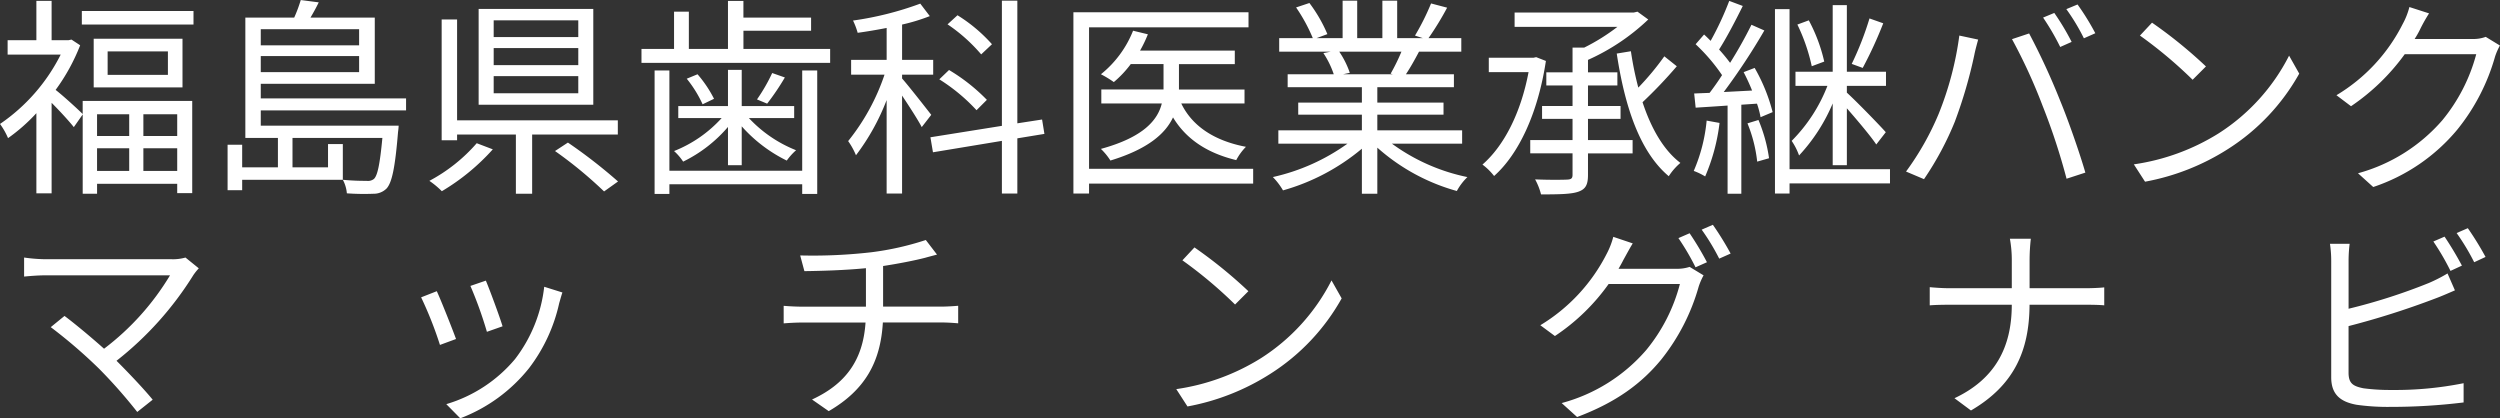 <svg xmlns="http://www.w3.org/2000/svg" id="header-logo_v3.svg" width="401.879" height="67.25" viewBox="0 0 401.879 67.25"><rect x="0" y="0" width="401.879" height="67.25" fill="#333333" stroke="none"/><defs><style>      .cls-1 {        fill: #fff;        fill-rule: evenodd;      }    </style></defs><path id="&#x798F;&#x5CF6;&#x770C;&#x6B6F;&#x79D1;&#x533B;&#x696D;&#x627F;&#x7D99;&#x30D0;&#x30F3;&#x30AF;" class="cls-1" d="M1005.86,814.054a32.8,32.8,0,0,1-6.048,11.7A29.818,29.818,0,0,1,986.281,835l-2.448-2.21a27.5,27.5,0,0,0,13.565-8.533,28.041,28.041,0,0,0,5.442-10.607H991.347a34.466,34.466,0,0,1-8.636,8.363l-2.345-1.768a28.024,28.024,0,0,0,10.675-11.491,11.572,11.572,0,0,0,1.053-2.685l3.162,1.02a25.706,25.706,0,0,0-1.5,2.685,15.28,15.28,0,0,1-.816,1.428h9.216a5.7,5.7,0,0,0,2.21-.34l2.28,1.394A10.1,10.1,0,0,0,1005.86,814.054ZM949.6,834.146l-1.8-2.788a35.1,35.1,0,0,0,13.6-4.963,32.024,32.024,0,0,0,11.355-12.511l1.632,2.89a33.971,33.971,0,0,1-11.423,12.1A37.262,37.262,0,0,1,949.6,834.146Zm-0.816-23.492,1.938-2.073a74.246,74.246,0,0,1,8.669,7.037l-2.141,2.142A70.613,70.613,0,0,0,948.779,810.654Zm-11.834-4.249,1.8-.748a39.524,39.524,0,0,1,2.856,4.623l-1.836.816A32.375,32.375,0,0,0,936.945,806.405Zm-0.986,6.085a38.89,38.89,0,0,0-2.753-4.725l1.8-.748a39.221,39.221,0,0,1,2.788,4.657Zm4.046,20.194-3.026.986a102.057,102.057,0,0,0-3.841-11.695,87,87,0,0,0-4.93-10.743l2.754-.918a110.012,110.012,0,0,1,4.963,10.743C937.319,824.423,939.121,829.624,940.005,832.684Zm-20.942-8.295a49.3,49.3,0,0,1-5,9.349l-2.889-1.224a44.647,44.647,0,0,0,5.235-9.247,51.818,51.818,0,0,0,3.332-12.613l3.026,0.646c-0.2.748-.476,1.734-0.612,2.448A74.546,74.546,0,0,1,919.063,824.389ZM892.454,836.05h-2.345V806.405h2.345V832.14H908.6v2.278H892.454v1.632Zm9.213-16.217c1.5,1.36,5.372,5.338,6.256,6.358l-1.53,1.972c-0.85-1.292-3.06-3.91-4.726-5.814v9.145H899.39v-9.927a28.421,28.421,0,0,1-5.406,8.363,10.149,10.149,0,0,0-1.19-2.345,25.7,25.7,0,0,0,5.746-8.84h-5.134v-2.277h5.984V805.759h2.277v10.709h6.29v2.277h-6.29v1.088Zm0.782-4.623a49.494,49.494,0,0,0,2.856-7.309l2.21,0.781a65.366,65.366,0,0,1-3.3,7.174Zm-8.737-6.324,1.836-.679a26.244,26.244,0,0,1,2.482,6.629l-2.006.748A29.655,29.655,0,0,0,893.712,808.886Zm-6.867,6.97a28.408,28.408,0,0,1,2.89,7.105l-1.938.816a15.02,15.02,0,0,0-.578-2.176l-2.516.17v14.313h-2.21V821.907c-1.869.136-3.6,0.238-5.133,0.34l-0.238-2.278c0.748-.034,1.6-0.068,2.482-0.1,0.646-.85,1.326-1.8,2-2.855a29.449,29.449,0,0,0-4.249-4.964l1.36-1.564c0.34,0.306.714,0.68,1.054,1.02a49.1,49.1,0,0,0,2.991-6.425l2.176,0.816c-1.156,2.346-2.618,5.133-3.808,7a27.757,27.757,0,0,1,1.768,2.142,69.5,69.5,0,0,0,3.434-6.12l2.074,0.918a103.488,103.488,0,0,1-6.528,9.893l4.556-.238c-0.408-1.019-.884-2.039-1.36-2.957ZM881.2,824.7a30.875,30.875,0,0,1-2.311,8.6,10.188,10.188,0,0,0-1.836-.884,26.545,26.545,0,0,0,2.074-8.091Zm-8.162,8.567c-4.658-3.91-7.071-11.185-8.363-19.718l2.277-.374a52.265,52.265,0,0,0,1.19,5.847,43.513,43.513,0,0,0,4.182-5.031l2.006,1.6a74.3,74.3,0,0,1-5.508,5.779c1.394,4.216,3.366,7.683,6.086,9.757A9.52,9.52,0,0,0,873.039,833.262ZM860.052,816.57h4.726v2.107h-4.726v3.3h5.236v2.074h-5.236v3.4h7.173v2.141h-7.173v3.468c0,1.564-.374,2.278-1.53,2.686-1.122.408-3.093,0.442-6.017,0.442a10.173,10.173,0,0,0-.952-2.414c2.346,0.1,4.556.068,5.168,0.034,0.645-.034.849-0.2,0.849-0.782V829.59h-6.8v-2.141h6.8v-3.4h-4.9v-2.074h4.9v-3.3h-4.215V816.57h4.215v-3.978h1.87a32.2,32.2,0,0,0,5.338-3.332H848.255v-2.311h19.174l0.578-.136,1.734,1.258a34.338,34.338,0,0,1-9.689,6.493v2.006Zm-15.944-2.346h7.173l0.442-.1,1.564,0.612c-1.292,8.5-4.42,15.026-8.329,18.494a9.568,9.568,0,0,0-1.87-1.836c3.434-2.991,6.153-8.227,7.411-14.856h-6.391v-2.312Zm-5.137,21.418a32.093,32.093,0,0,1-12.783-6.97v7.412h-2.482v-7.242a34.159,34.159,0,0,1-12.68,6.7,10.828,10.828,0,0,0-1.632-2.142,32.786,32.786,0,0,0,12-5.371H810.278v-2.142h13.428v-2.516H813.473v-1.938h10.233v-2.482H811.774v-2.073h7.411a14.276,14.276,0,0,0-1.666-3.4l1.19-.238h-8.295v-2.176h5.4a26.5,26.5,0,0,0-2.686-4.929l2.142-.714a23.43,23.43,0,0,1,2.89,5l-1.734.646h4.182v-6.017h2.345v6.017H827v-6.017h2.38v6.017H833.5l-1.257-.408a38.675,38.675,0,0,0,2.583-5.167l2.584,0.68a47.521,47.521,0,0,1-2.992,4.895h5.27v2.176h-6.8c-0.679,1.292-1.427,2.618-2.107,3.638H838.5v2.073H826.188v2.482h10.641v1.938H826.188v2.516h13.633v2.142H828.534a31.117,31.117,0,0,0,12.137,5.371A9.091,9.091,0,0,0,838.971,835.642Zm-10.3-18.766-0.34-.1a31.082,31.082,0,0,0,1.734-3.536h-10a14.4,14.4,0,0,1,1.7,3.4l-1.088.238h7.989Zm-25.161,13.8c-4.657-1.122-8.057-3.365-10.165-6.867-1.224,2.618-4.046,5.1-10.063,6.935a9.956,9.956,0,0,0-1.53-1.87c6.936-1.9,9.145-4.691,9.791-7.309h-9.723v-2.244h10v-4.079h-5.269a17.123,17.123,0,0,1-2.72,2.89,17.68,17.68,0,0,0-2.074-1.258,17.022,17.022,0,0,0,5.168-7l2.379,0.578a20.5,20.5,0,0,1-1.257,2.618h15.23v2.176H794.3v4.079h10.539v2.244H794.67c1.768,3.672,5.371,6.018,10.4,6.969A8.9,8.9,0,0,0,803.509,830.678Zm-23.662,5.372h-2.515V806.915h28.149v2.413H779.847v22.744h26.382v2.38H779.847v1.6Zm-11.528,0h-2.482v-8.465l-11.082,1.835-0.408-2.413,11.49-1.836V805.045h2.482v19.718l3.978-.612,0.374,2.312-4.352.714v8.873Zm-4.895-15.061-1.666,1.666a29.162,29.162,0,0,0-5.984-4.963l1.564-1.5A29.658,29.658,0,0,1,763.424,820.989ZM757.1,808.852l1.6-1.461a25.145,25.145,0,0,1,5.542,4.657l-1.734,1.632A26.543,26.543,0,0,0,757.1,808.852Zm-7.309,8.7c1.054,1.189,3.978,4.929,4.692,5.847l-1.53,1.972c-0.578-1.122-2.006-3.332-3.162-5.066V836.05h-2.482V821.023a35.97,35.97,0,0,1-4.929,8.873,11.423,11.423,0,0,0-1.258-2.277,34.6,34.6,0,0,0,5.847-10.675H741.6v-2.38h5.711V809.43c-1.564.306-3.161,0.578-4.657,0.782a11.639,11.639,0,0,0-.748-1.971,51.57,51.57,0,0,0,10.811-2.72l1.53,2.006a30.062,30.062,0,0,1-4.454,1.359v5.678h5v2.38h-5v0.612ZM707.9,812.8h5.235v-5.983h2.38V812.8h6.289v-7.717h2.482v2.686h10.879v2.107H724.29V812.8h13.939v2.244H707.9V812.8ZM694,829.216l2.074-1.359a83.589,83.589,0,0,1,8.057,6.255l-2.244,1.6A67.662,67.662,0,0,0,694,829.216Zm-3.672,6.868h-2.618v-9.519h-9.451v0.918h-2.481V808.071h2.481v16.216h25.838v2.278H690.324v9.519Zm-8.6-29.713h18.426v15.4H681.723v-15.4Zm2.414,13.564h13.6v-2.753h-13.6v2.753Zm0-4.521h13.6V812.66h-13.6v2.754Zm0-4.522h13.6v-2.685h-13.6v2.685ZM684,828.944a34.957,34.957,0,0,1-8.193,6.732,13.381,13.381,0,0,0-2.006-1.666,26.626,26.626,0,0,0,7.615-6.051Zm-37.3-3.807h22.166a9.7,9.7,0,0,1-.1,1.02c-0.476,5.813-.986,8.125-1.836,9.077a2.918,2.918,0,0,1-2.108.85,38.421,38.421,0,0,1-4.283-.068,5.551,5.551,0,0,0-.646-2.176,38.082,38.082,0,0,0,3.807.17,1.562,1.562,0,0,0,1.19-.306c0.578-.544.952-2.312,1.36-6.595H651.8v4.725h5.711V828.1h2.38v5.745H643.711v1.666h-2.345V828.2h2.345v3.637h5.746v-4.725h-5.236V807.765h7.854a22.751,22.751,0,0,0,1.053-2.822l2.89,0.374c-0.408.85-.884,1.7-1.326,2.448h10.335v10.641H646.7v2.345h23.356v1.938H646.7v2.448Zm15.809-15.5H646.7v2.584h15.809v-2.584Zm0,6.9v-2.584H646.7v2.584h15.809Zm-44.573-9.825h17.95v2.175h-17.95v-2.175Zm16.182,4.453v7.819H619.842v-7.819h14.279Zm-12.035,5.814h9.689V813.2h-9.689v3.774Zm-4.011,6.289v-2.108h17.61v14.823h-2.414v-1.5H620.386v1.6h-2.311V823.335l-1.428,2.04c-0.714-.918-2.312-2.652-3.57-3.91v14.551h-2.448V823.131a28.547,28.547,0,0,1-4.555,4.012,11.34,11.34,0,0,0-1.292-2.278,29.523,29.523,0,0,0,9.757-11.151h-8.533V811.4h4.623v-6.323h2.448V811.4h2.72l0.476-.1,1.394,0.918a31.416,31.416,0,0,1-3.944,7.173C614.913,820.309,617.361,822.553,618.075,823.267Zm9.757,9.145h5.439v-3.638h-5.439v3.638Zm0-5.609h5.439v-3.5h-5.439v3.5Zm-7.446,5.609h5.168v-3.638h-5.168v3.638Zm0-5.609h5.168v-3.5h-5.168v3.5Zm96.527-9.927a19.083,19.083,0,0,1,2.652,3.943l-1.836.884a19.094,19.094,0,0,0-2.55-4.113Zm12-.2,2.039,0.714A39.186,39.186,0,0,1,728.1,821.6l-1.632-.68A28.02,28.02,0,0,0,728.914,816.672Zm2.345,14.074a23.442,23.442,0,0,1-7.241-5.507v6.255h-2.21v-6.153a22.4,22.4,0,0,1-7.207,5.575,8.612,8.612,0,0,0-1.462-1.7,20.544,20.544,0,0,0,7.65-5.3h-6.97v-1.938h7.989v-5.813h2.21v5.813h8.431v1.938h-7.275a20.92,20.92,0,0,0,7.581,5.167A9.749,9.749,0,0,0,731.259,830.746Zm-18.868,1.632h21.35V816.264h2.414v19.854h-2.414v-1.564h-21.35v1.564h-2.379V816.264h2.379v16.114Zm176.766-2.006-1.9.544a22.746,22.746,0,0,0-1.564-6.153l1.768-.544A24.726,24.726,0,0,1,889.157,830.372Z" transform="translate(-604.781 -804.938)"></path><path id="&#x30DE;&#x30C3;&#x30C1;&#x30F3;&#x30B0;&#x30CA;&#x30D3;" class="cls-1" d="M1002.51,847.092a35.858,35.858,0,0,0-2.823-4.692l1.8-.782a48.16,48.16,0,0,1,2.85,4.624Zm-3.809,1.394a38.855,38.855,0,0,0-2.754-4.726l1.8-.782a53.453,53.453,0,0,1,2.791,4.658Zm-3.467,1.938a24.847,24.847,0,0,0,2.991-1.53l1.19,2.719c-0.952.408-2.176,0.952-3.2,1.326a130.308,130.308,0,0,1-13.9,4.42v7.479c0,1.734.714,2.176,2.38,2.516a32.286,32.286,0,0,0,4.487.272,55.653,55.653,0,0,0,11.628-1.088v3.094a95.074,95.074,0,0,1-11.764.714,35.715,35.715,0,0,1-5.439-.34c-2.618-.476-4.08-1.666-4.08-4.42v-18.7a18.427,18.427,0,0,0-.2-2.754h3.162a22.579,22.579,0,0,0-.17,2.754v7.683A92.772,92.772,0,0,0,995.234,850.424Zm-64.2,3.5c-0.034,7.479-2.55,12.987-9.417,17l-2.652-1.972c6.426-3.026,9.213-8.057,9.213-15.027h-9.961c-1.258,0-2.516.034-3.229,0.1V851.1c0.713,0.068,1.971.169,3.161,0.169H928.18v-4.589a18.971,18.971,0,0,0-.306-3.366h3.366a31.5,31.5,0,0,0-.2,3.4v4.555h9.043c1.122,0,2.414-.067,2.958-0.135v2.889c-0.544-.068-1.938-0.1-2.992-0.1h-9.009Zm-52.707-12.069,1.8-.781a48.51,48.51,0,0,1,2.856,4.623l-1.836.816A35.337,35.337,0,0,0,878.329,841.856Zm-0.986,6.052a38.447,38.447,0,0,0-2.753-4.692l1.8-.782a48.186,48.186,0,0,1,2.788,4.658Zm-0.952-.068,2.244,1.36a10.684,10.684,0,0,0-.782,1.8,33.245,33.245,0,0,1-6.017,11.728c-3.094,3.774-7.173,6.868-13.531,9.247l-2.482-2.243a27.232,27.232,0,0,0,13.6-8.533,27.61,27.61,0,0,0,5.406-10.607H863.371a32.831,32.831,0,0,1-8.635,8.363l-2.346-1.734a28.48,28.48,0,0,0,10.675-11.491,12.609,12.609,0,0,0,1.054-2.72l3.127,1.054c-0.544.884-1.156,2.04-1.5,2.652-0.237.476-.509,0.952-0.781,1.428h9.213A6.5,6.5,0,0,0,876.391,847.84Zm-80.719,22.438-1.8-2.788a35.1,35.1,0,0,0,13.6-4.964,32.021,32.021,0,0,0,11.355-12.51l1.632,2.889a33.964,33.964,0,0,1-11.423,12.1A37.257,37.257,0,0,1,795.672,870.278Zm-0.816-23.492,1.937-2.074a74.548,74.548,0,0,1,8.67,7.037l-2.142,2.142A70.674,70.674,0,0,0,794.856,846.786Zm-48.152,10c-0.374,6.357-2.855,10.845-8.7,14.245l-2.685-1.87c5.371-2.482,8.193-6.29,8.6-12.375h-10.1c-1.088,0-2.244.068-3.06,0.136V854.1c0.782,0.068,1.972.136,2.992,0.136h10.233v-6.187c-3.434.34-7.276,0.442-9.893,0.476L733.412,846a82.068,82.068,0,0,0,11.423-.51,46.112,46.112,0,0,0,8.771-1.972l1.8,2.346c-0.748.2-1.428,0.374-1.9,0.51-1.7.442-4.318,0.952-6.766,1.326v6.527h9.383c0.748,0,1.972-.068,2.686-0.136v2.822c-0.748-.068-1.768-0.136-2.618-0.136H746.7ZM689.85,864.09a25.9,25.9,0,0,1-11.083,8.091l-2.244-2.277a22.887,22.887,0,0,0,11.049-7.242,23.308,23.308,0,0,0,4.692-11.626l2.924,0.917c-0.238.714-.374,1.258-0.51,1.7A26.638,26.638,0,0,1,689.85,864.09ZM680.4,850.9l2.482-.85c0.578,1.359,2.244,5.847,2.686,7.343l-2.516.884A64.008,64.008,0,0,0,680.4,850.9Zm-7.921,1.835,2.516-.986c0.68,1.462,2.447,5.916,3.093,7.684l-2.583.952A60.815,60.815,0,0,0,672.478,852.735Zm-48.967,10.2c2.04,2.04,4.453,4.59,5.813,6.256l-2.482,1.971a81.513,81.513,0,0,0-6.119-6.935,80.2,80.2,0,0,0-7.785-6.7l2.21-1.8c1.257,0.918,4.045,3.2,6.357,5.27a41.719,41.719,0,0,0,10.607-11.8h-19.99c-1.326,0-2.788.136-3.468,0.2v-3.06a26.126,26.126,0,0,0,3.468.272h20.262a7.161,7.161,0,0,0,2.21-.272l2.141,1.734a9.629,9.629,0,0,0-.85,1.054A53.2,53.2,0,0,1,623.511,862.934Z" transform="translate(-604.781 -804.938)"></path></svg>